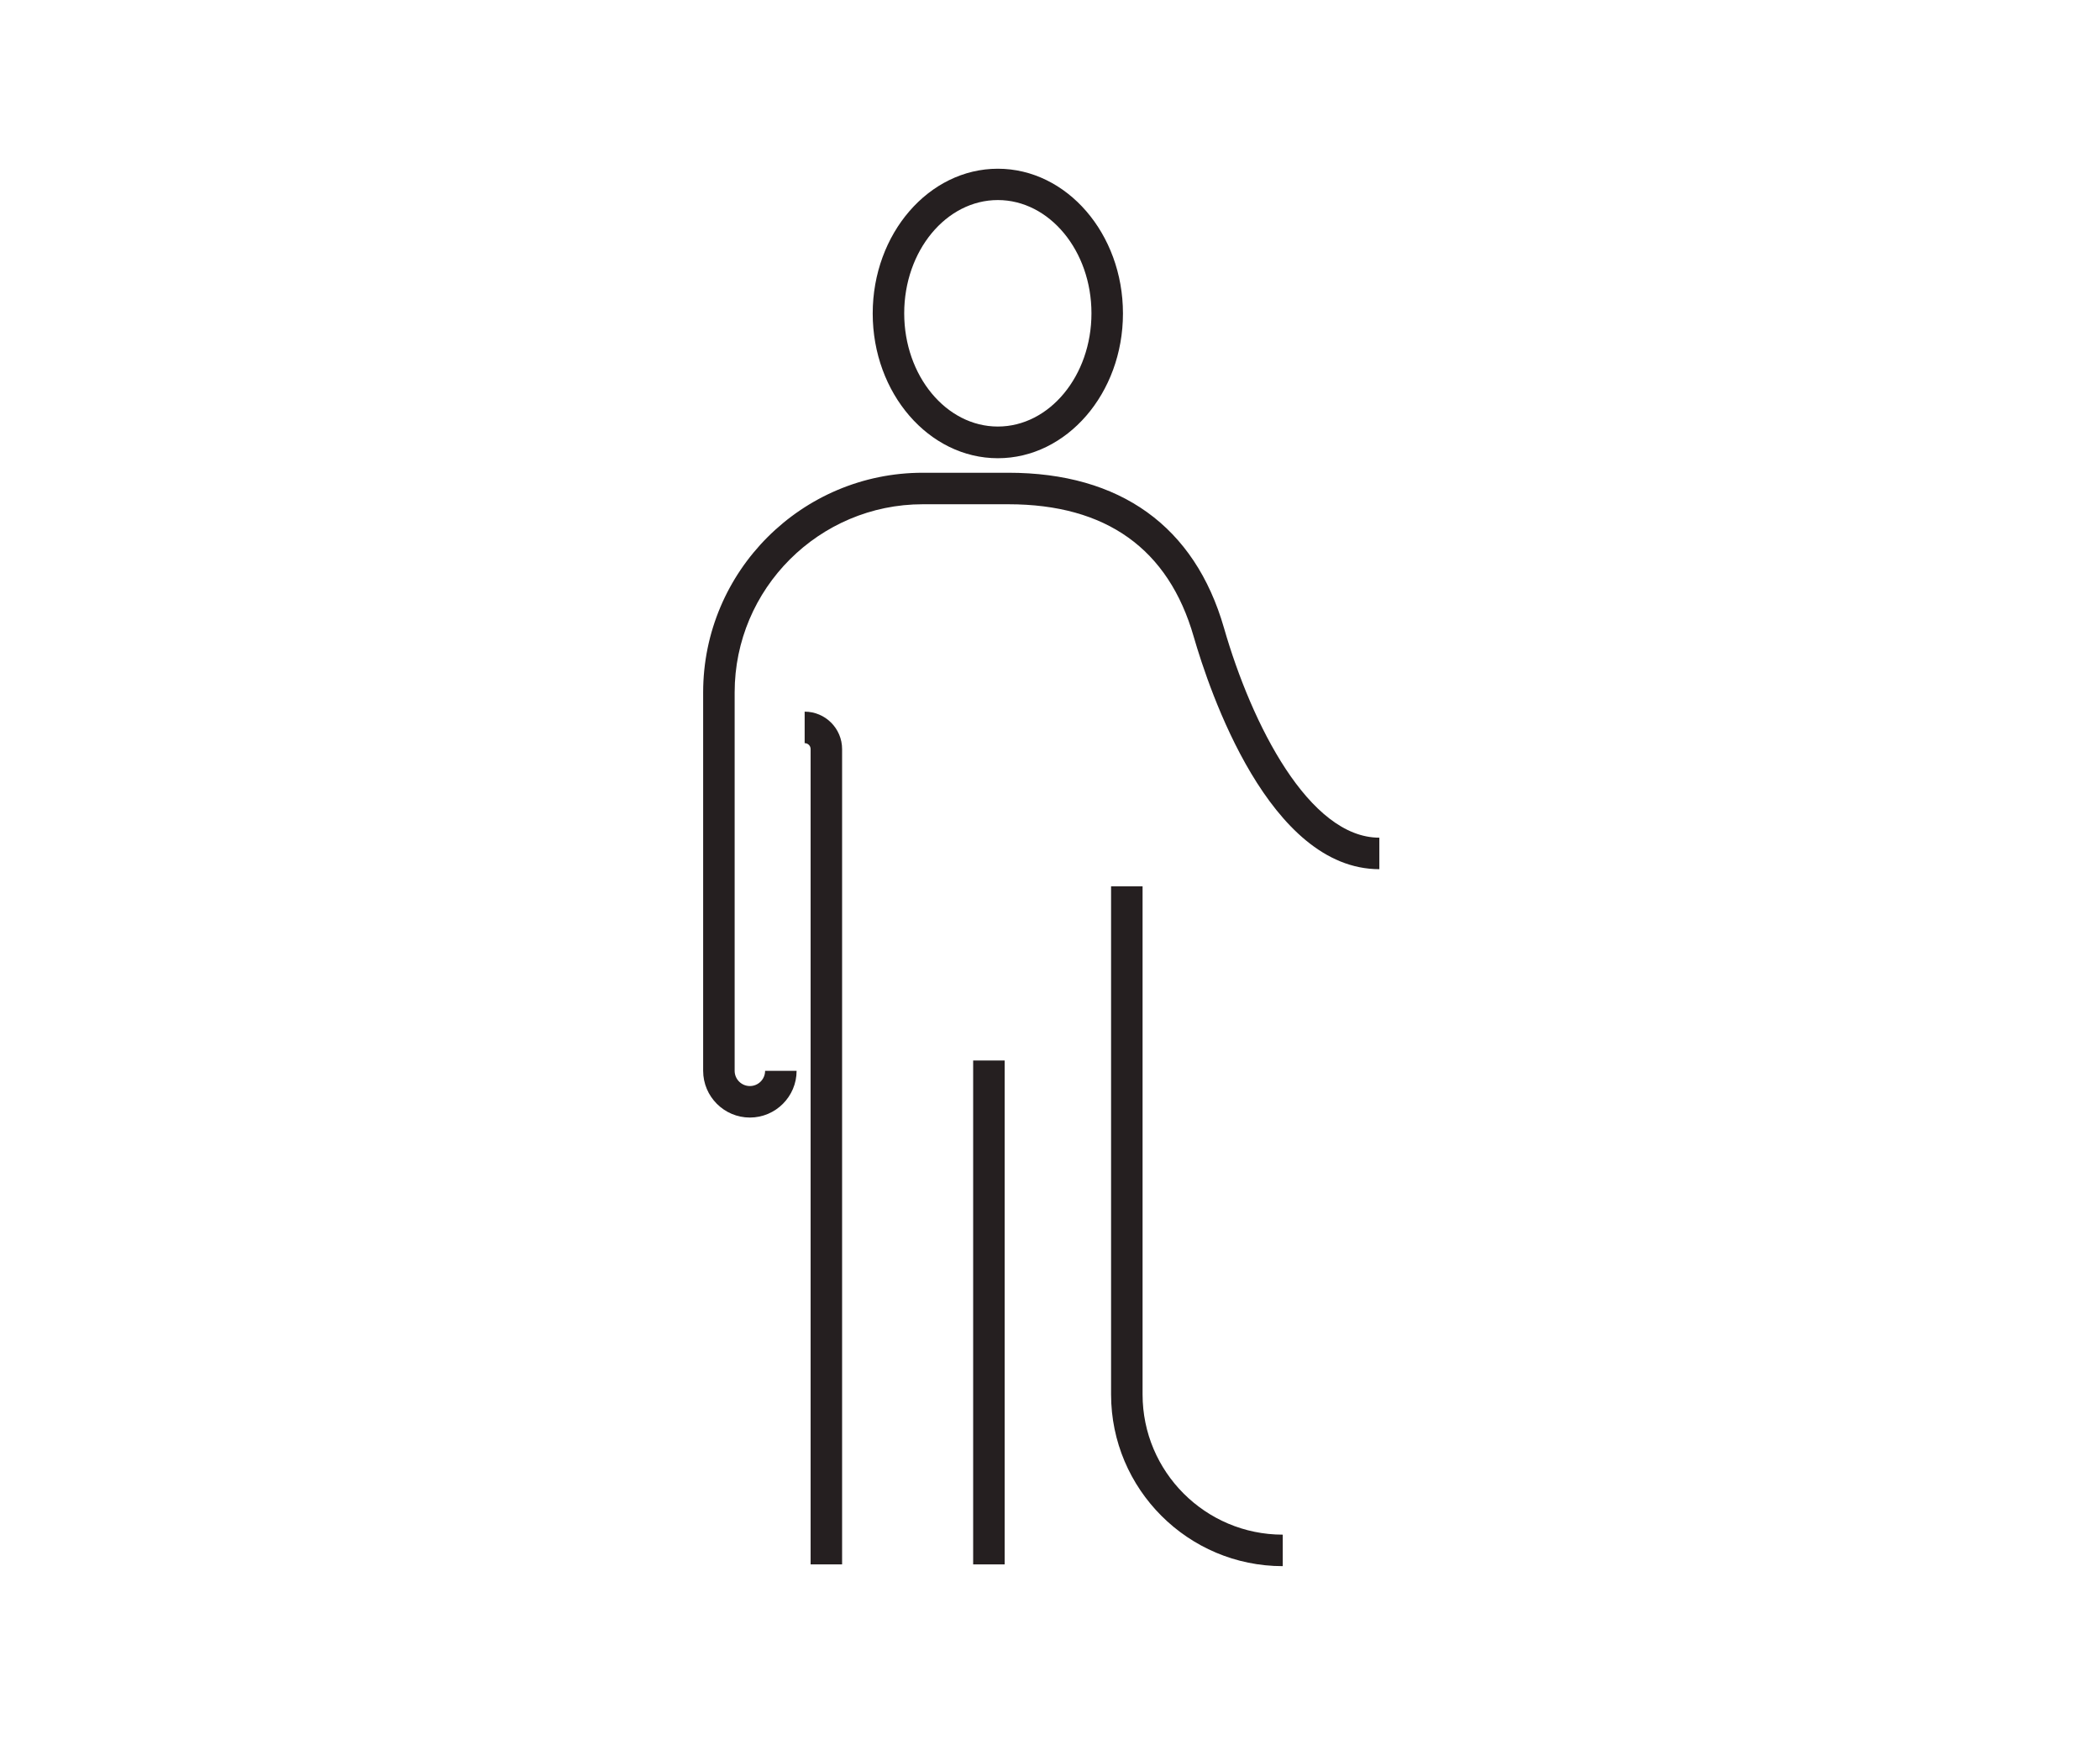 <svg width="120" height="100" viewBox="0 0 120 100" fill="none" xmlns="http://www.w3.org/2000/svg">
<path d="M57.019 26.18C53.079 26.18 49.869 22.47 49.869 17.91C49.869 13.35 53.079 9.64 57.019 9.64C60.959 9.64 64.169 13.35 64.169 17.91C64.169 22.47 60.959 26.18 57.019 26.18ZM57.019 11.43C54.069 11.43 51.669 14.33 51.669 17.9C51.669 21.47 54.069 24.37 57.019 24.37C59.969 24.37 62.369 21.47 62.369 17.9C62.369 14.33 59.969 11.43 57.019 11.43Z" fill="#251F20"/>
<path d="M42.85 63.85C41.38 63.85 40.18 62.65 40.18 61.18V39.56C40.18 32.64 45.81 27.01 52.73 27.01H57.62C64.01 27.01 68.27 30.07 69.94 35.87C71.53 41.4 74.81 47.86 78.82 47.86V49.66C72.52 49.66 69.11 39.48 68.21 36.37C66.77 31.36 63.21 28.81 57.62 28.81H52.73C46.81 28.81 41.98 33.63 41.98 39.56V61.18C41.98 61.66 42.37 62.05 42.85 62.05C43.33 62.05 43.72 61.66 43.72 61.18H45.52C45.52 62.65 44.32 63.85 42.85 63.85Z" fill="#251F20"/>
<path d="M57.409 60.59H55.609V89.38H57.409V60.59Z" fill="#251F20"/>
<path d="M48.12 89.379H46.321V42.799C46.321 42.609 46.17 42.459 45.98 42.459V40.659C47.16 40.659 48.12 41.619 48.12 42.799V89.379Z" fill="#251F20"/>
<path d="M73.3 89.48C67.89 89.48 63.49 85.08 63.49 79.67V50.64H65.29V79.67C65.29 84.09 68.88 87.68 73.3 87.68V89.48Z" fill="#251F20"/>
</svg>
